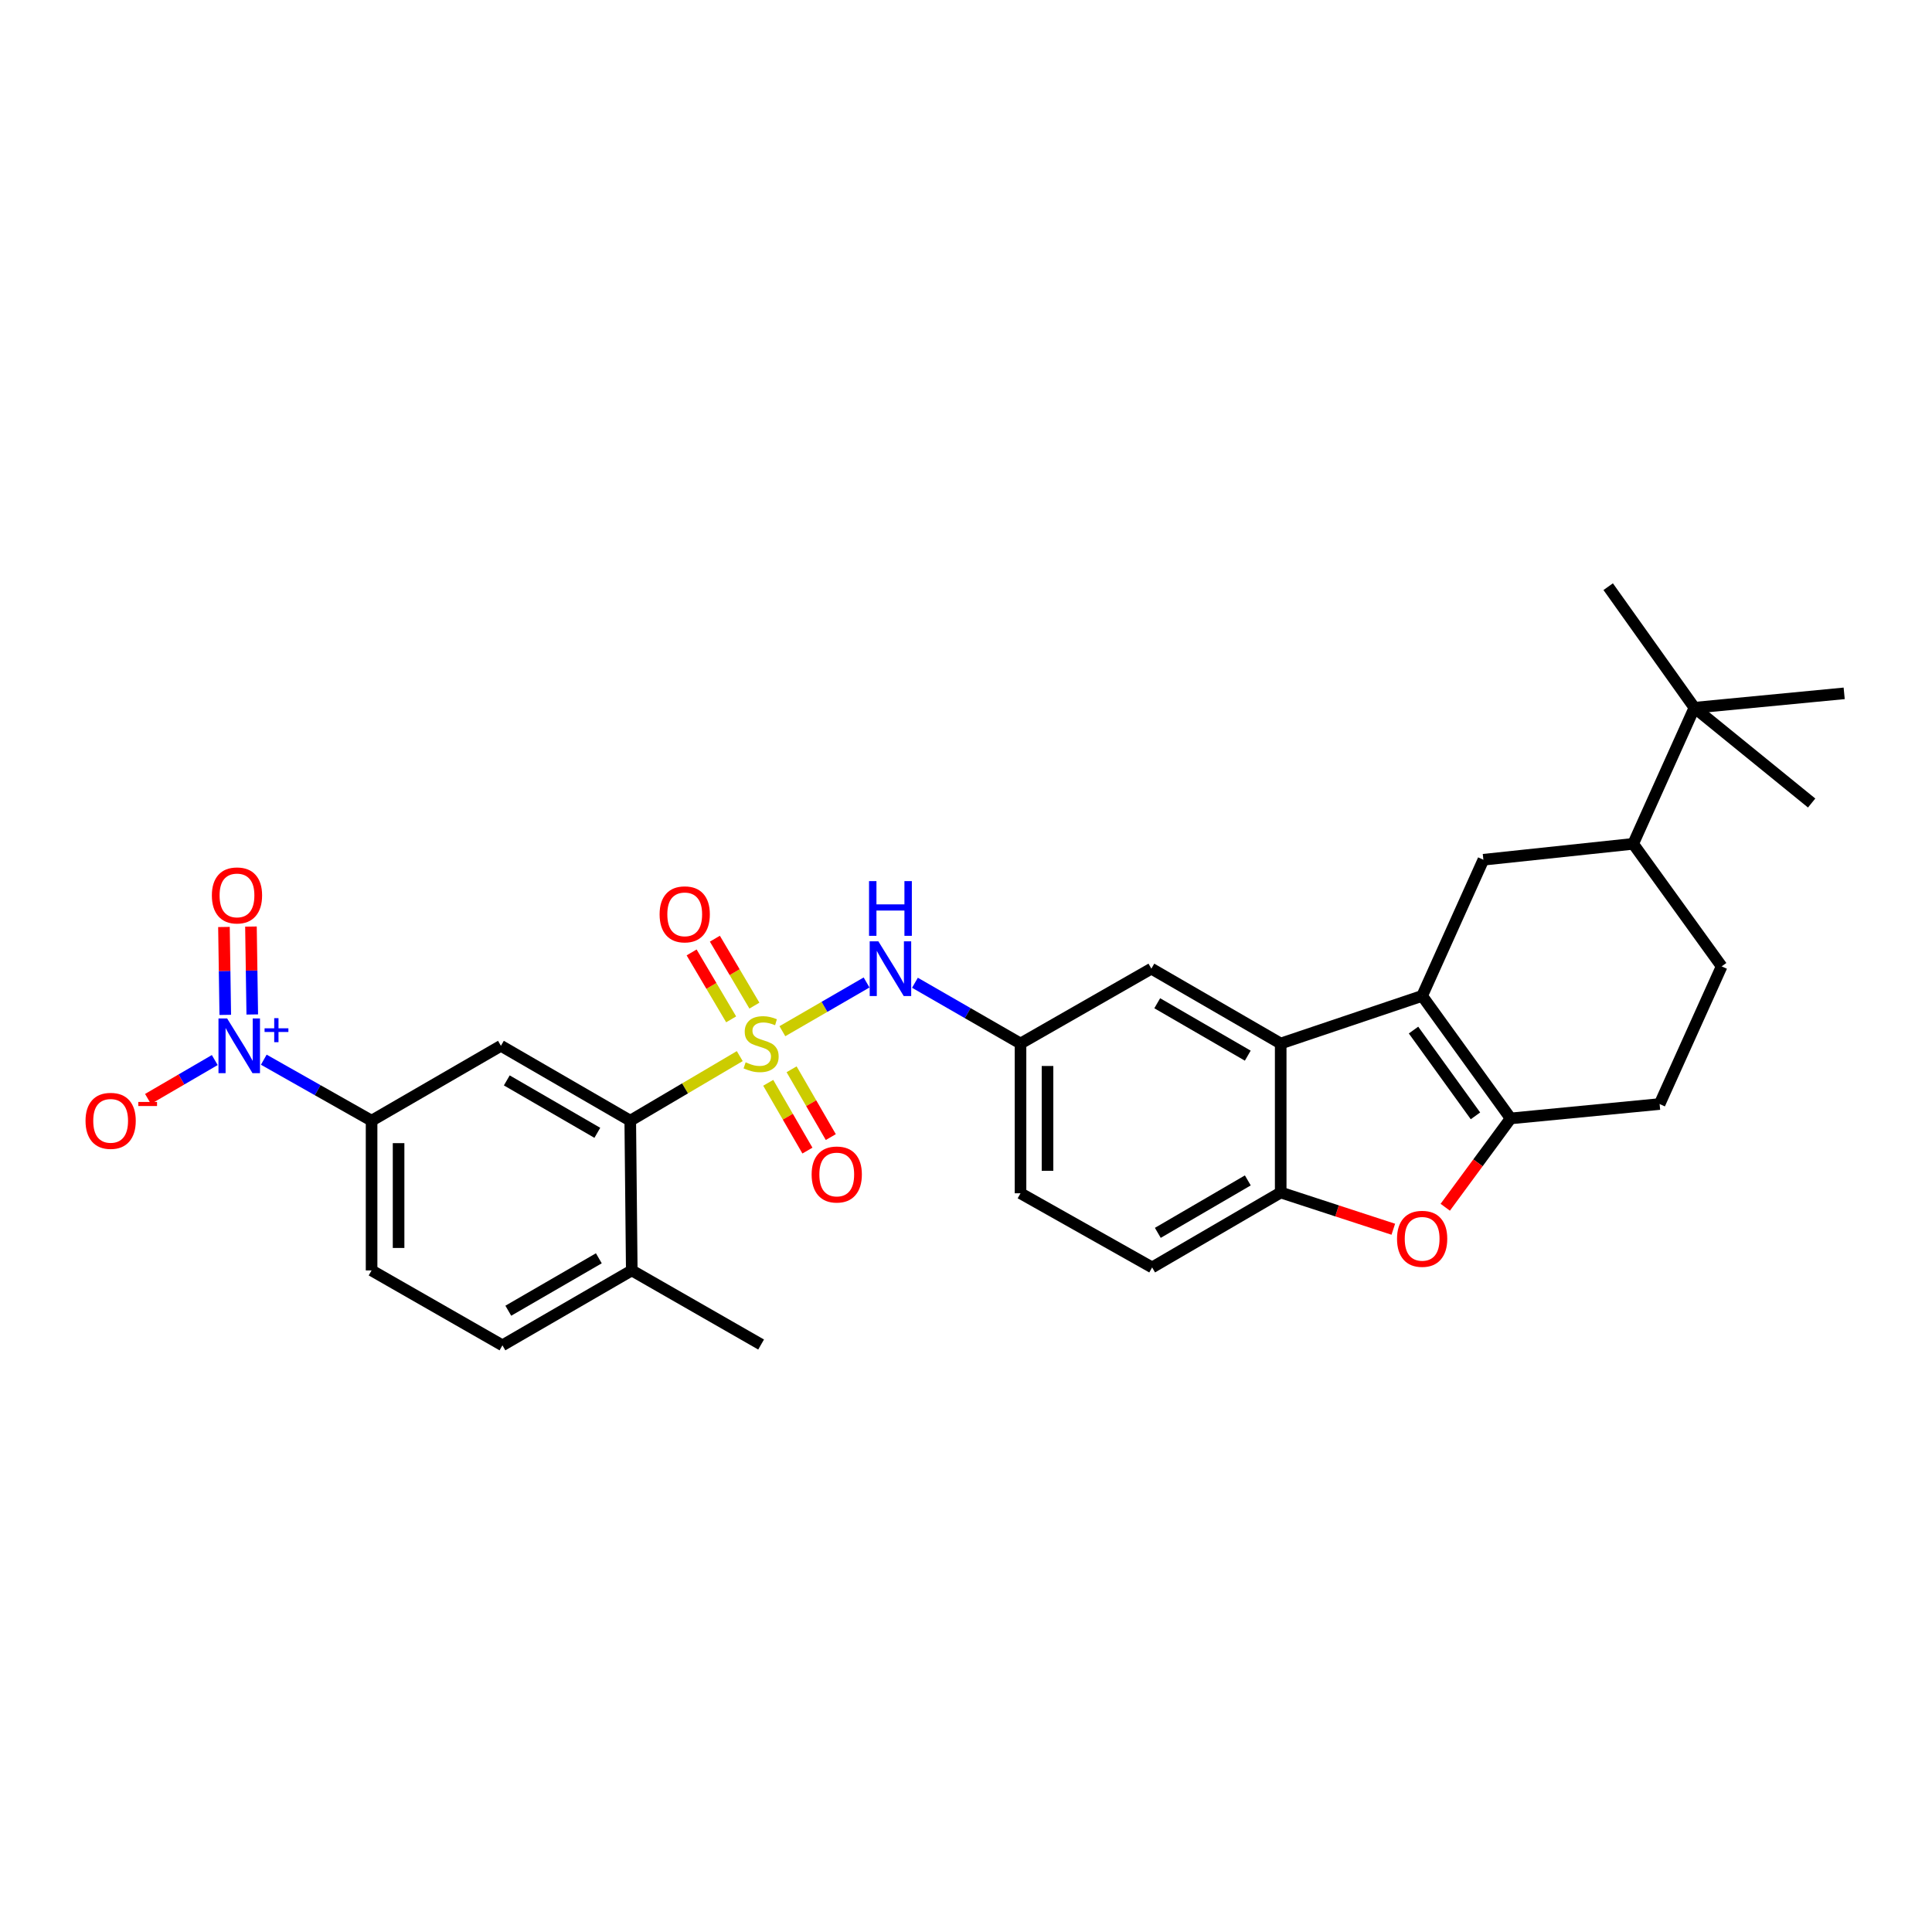 <?xml version='1.0' encoding='iso-8859-1'?>
<svg version='1.1' baseProfile='full'
              xmlns='http://www.w3.org/2000/svg'
                      xmlns:rdkit='http://www.rdkit.org/xml'
                      xmlns:xlink='http://www.w3.org/1999/xlink'
                  xml:space='preserve'
width='1000px' height='1000px' viewBox='0 0 1000 1000'>
<!-- END OF HEADER -->
<rect style='opacity:1.0;fill:#FFFFFF;stroke:none' width='1000' height='1000' x='0' y='0'> </rect>
<path class='bond-3' d='M 382.901,546.64 L 354.56,563.353' style='fill:none;fill-rule:evenodd;stroke:#CCCC00;stroke-width:6px;stroke-linecap:butt;stroke-linejoin:miter;stroke-opacity:1' />
<path class='bond-3' d='M 354.56,563.353 L 326.219,580.066' style='fill:none;fill-rule:evenodd;stroke:#000000;stroke-width:6px;stroke-linecap:butt;stroke-linejoin:miter;stroke-opacity:1' />
<path class='bond-8' d='M 404.961,533.75 L 426.748,521.138' style='fill:none;fill-rule:evenodd;stroke:#CCCC00;stroke-width:6px;stroke-linecap:butt;stroke-linejoin:miter;stroke-opacity:1' />
<path class='bond-8' d='M 426.748,521.138 L 448.535,508.527' style='fill:none;fill-rule:evenodd;stroke:#0000FF;stroke-width:6px;stroke-linecap:butt;stroke-linejoin:miter;stroke-opacity:1' />
<path class='bond-11' d='M 397.633,560.459 L 407.778,578.003' style='fill:none;fill-rule:evenodd;stroke:#CCCC00;stroke-width:6px;stroke-linecap:butt;stroke-linejoin:miter;stroke-opacity:1' />
<path class='bond-11' d='M 407.778,578.003 L 417.923,595.547' style='fill:none;fill-rule:evenodd;stroke:#FF0000;stroke-width:6px;stroke-linecap:butt;stroke-linejoin:miter;stroke-opacity:1' />
<path class='bond-11' d='M 409.731,553.463 L 419.876,571.007' style='fill:none;fill-rule:evenodd;stroke:#CCCC00;stroke-width:6px;stroke-linecap:butt;stroke-linejoin:miter;stroke-opacity:1' />
<path class='bond-11' d='M 419.876,571.007 L 430.021,588.551' style='fill:none;fill-rule:evenodd;stroke:#FF0000;stroke-width:6px;stroke-linecap:butt;stroke-linejoin:miter;stroke-opacity:1' />
<path class='bond-12' d='M 390.477,520.509 L 380.247,503.187' style='fill:none;fill-rule:evenodd;stroke:#CCCC00;stroke-width:6px;stroke-linecap:butt;stroke-linejoin:miter;stroke-opacity:1' />
<path class='bond-12' d='M 380.247,503.187 L 370.017,485.866' style='fill:none;fill-rule:evenodd;stroke:#FF0000;stroke-width:6px;stroke-linecap:butt;stroke-linejoin:miter;stroke-opacity:1' />
<path class='bond-12' d='M 378.443,527.616 L 368.213,510.294' style='fill:none;fill-rule:evenodd;stroke:#CCCC00;stroke-width:6px;stroke-linecap:butt;stroke-linejoin:miter;stroke-opacity:1' />
<path class='bond-12' d='M 368.213,510.294 L 357.983,492.973' style='fill:none;fill-rule:evenodd;stroke:#FF0000;stroke-width:6px;stroke-linecap:butt;stroke-linejoin:miter;stroke-opacity:1' />
<path class='bond-0' d='M 736.097,515.467 L 662.887,540.126' style='fill:none;fill-rule:evenodd;stroke:#000000;stroke-width:6px;stroke-linecap:butt;stroke-linejoin:miter;stroke-opacity:1' />
<path class='bond-1' d='M 736.097,515.467 L 781.898,578.893' style='fill:none;fill-rule:evenodd;stroke:#000000;stroke-width:6px;stroke-linecap:butt;stroke-linejoin:miter;stroke-opacity:1' />
<path class='bond-1' d='M 731.636,533.162 L 763.698,577.561' style='fill:none;fill-rule:evenodd;stroke:#000000;stroke-width:6px;stroke-linecap:butt;stroke-linejoin:miter;stroke-opacity:1' />
<path class='bond-9' d='M 736.097,515.467 L 767.798,444.998' style='fill:none;fill-rule:evenodd;stroke:#000000;stroke-width:6px;stroke-linecap:butt;stroke-linejoin:miter;stroke-opacity:1' />
<path class='bond-19' d='M 781.898,578.893 L 859.013,571.447' style='fill:none;fill-rule:evenodd;stroke:#000000;stroke-width:6px;stroke-linecap:butt;stroke-linejoin:miter;stroke-opacity:1' />
<path class='bond-32' d='M 781.898,578.893 L 764.978,601.883' style='fill:none;fill-rule:evenodd;stroke:#000000;stroke-width:6px;stroke-linecap:butt;stroke-linejoin:miter;stroke-opacity:1' />
<path class='bond-32' d='M 764.978,601.883 L 748.058,624.872' style='fill:none;fill-rule:evenodd;stroke:#FF0000;stroke-width:6px;stroke-linecap:butt;stroke-linejoin:miter;stroke-opacity:1' />
<path class='bond-2' d='M 136.534,548.496 L 164.433,564.281' style='fill:none;fill-rule:evenodd;stroke:#0000FF;stroke-width:6px;stroke-linecap:butt;stroke-linejoin:miter;stroke-opacity:1' />
<path class='bond-2' d='M 164.433,564.281 L 192.331,580.066' style='fill:none;fill-rule:evenodd;stroke:#000000;stroke-width:6px;stroke-linecap:butt;stroke-linejoin:miter;stroke-opacity:1' />
<path class='bond-14' d='M 111.161,548.682 L 93.88,558.745' style='fill:none;fill-rule:evenodd;stroke:#0000FF;stroke-width:6px;stroke-linecap:butt;stroke-linejoin:miter;stroke-opacity:1' />
<path class='bond-14' d='M 93.88,558.745 L 76.6,568.809' style='fill:none;fill-rule:evenodd;stroke:#FF0000;stroke-width:6px;stroke-linecap:butt;stroke-linejoin:miter;stroke-opacity:1' />
<path class='bond-16' d='M 130.573,525.094 L 130.233,502.343' style='fill:none;fill-rule:evenodd;stroke:#0000FF;stroke-width:6px;stroke-linecap:butt;stroke-linejoin:miter;stroke-opacity:1' />
<path class='bond-16' d='M 130.233,502.343 L 129.893,479.592' style='fill:none;fill-rule:evenodd;stroke:#FF0000;stroke-width:6px;stroke-linecap:butt;stroke-linejoin:miter;stroke-opacity:1' />
<path class='bond-16' d='M 116.599,525.302 L 116.258,502.552' style='fill:none;fill-rule:evenodd;stroke:#0000FF;stroke-width:6px;stroke-linecap:butt;stroke-linejoin:miter;stroke-opacity:1' />
<path class='bond-16' d='M 116.258,502.552 L 115.918,479.801' style='fill:none;fill-rule:evenodd;stroke:#FF0000;stroke-width:6px;stroke-linecap:butt;stroke-linejoin:miter;stroke-opacity:1' />
<path class='bond-6' d='M 326.219,580.066 L 259.275,541.306' style='fill:none;fill-rule:evenodd;stroke:#000000;stroke-width:6px;stroke-linecap:butt;stroke-linejoin:miter;stroke-opacity:1' />
<path class='bond-6' d='M 309.174,586.346 L 262.314,559.215' style='fill:none;fill-rule:evenodd;stroke:#000000;stroke-width:6px;stroke-linecap:butt;stroke-linejoin:miter;stroke-opacity:1' />
<path class='bond-20' d='M 326.219,580.066 L 327.003,657.569' style='fill:none;fill-rule:evenodd;stroke:#000000;stroke-width:6px;stroke-linecap:butt;stroke-linejoin:miter;stroke-opacity:1' />
<path class='bond-4' d='M 662.887,540.126 L 595.943,501.374' style='fill:none;fill-rule:evenodd;stroke:#000000;stroke-width:6px;stroke-linecap:butt;stroke-linejoin:miter;stroke-opacity:1' />
<path class='bond-4' d='M 645.844,546.409 L 598.983,519.282' style='fill:none;fill-rule:evenodd;stroke:#000000;stroke-width:6px;stroke-linecap:butt;stroke-linejoin:miter;stroke-opacity:1' />
<path class='bond-31' d='M 662.887,540.126 L 662.887,617.233' style='fill:none;fill-rule:evenodd;stroke:#000000;stroke-width:6px;stroke-linecap:butt;stroke-linejoin:miter;stroke-opacity:1' />
<path class='bond-5' d='M 721.171,636.253 L 692.029,626.743' style='fill:none;fill-rule:evenodd;stroke:#FF0000;stroke-width:6px;stroke-linecap:butt;stroke-linejoin:miter;stroke-opacity:1' />
<path class='bond-5' d='M 692.029,626.743 L 662.887,617.233' style='fill:none;fill-rule:evenodd;stroke:#000000;stroke-width:6px;stroke-linecap:butt;stroke-linejoin:miter;stroke-opacity:1' />
<path class='bond-10' d='M 259.275,541.306 L 192.331,580.066' style='fill:none;fill-rule:evenodd;stroke:#000000;stroke-width:6px;stroke-linecap:butt;stroke-linejoin:miter;stroke-opacity:1' />
<path class='bond-7' d='M 662.887,617.233 L 596.339,656.016' style='fill:none;fill-rule:evenodd;stroke:#000000;stroke-width:6px;stroke-linecap:butt;stroke-linejoin:miter;stroke-opacity:1' />
<path class='bond-7' d='M 645.868,610.976 L 599.284,638.124' style='fill:none;fill-rule:evenodd;stroke:#000000;stroke-width:6px;stroke-linecap:butt;stroke-linejoin:miter;stroke-opacity:1' />
<path class='bond-17' d='M 473.573,508.674 L 500.894,524.4' style='fill:none;fill-rule:evenodd;stroke:#0000FF;stroke-width:6px;stroke-linecap:butt;stroke-linejoin:miter;stroke-opacity:1' />
<path class='bond-17' d='M 500.894,524.4 L 528.215,540.126' style='fill:none;fill-rule:evenodd;stroke:#000000;stroke-width:6px;stroke-linecap:butt;stroke-linejoin:miter;stroke-opacity:1' />
<path class='bond-13' d='M 767.798,444.998 L 845.325,436.767' style='fill:none;fill-rule:evenodd;stroke:#000000;stroke-width:6px;stroke-linecap:butt;stroke-linejoin:miter;stroke-opacity:1' />
<path class='bond-30' d='M 192.331,580.066 L 192.331,657.569' style='fill:none;fill-rule:evenodd;stroke:#000000;stroke-width:6px;stroke-linecap:butt;stroke-linejoin:miter;stroke-opacity:1' />
<path class='bond-30' d='M 206.307,591.691 L 206.307,645.943' style='fill:none;fill-rule:evenodd;stroke:#000000;stroke-width:6px;stroke-linecap:butt;stroke-linejoin:miter;stroke-opacity:1' />
<path class='bond-18' d='M 845.325,436.767 L 877.027,366.322' style='fill:none;fill-rule:evenodd;stroke:#000000;stroke-width:6px;stroke-linecap:butt;stroke-linejoin:miter;stroke-opacity:1' />
<path class='bond-23' d='M 845.325,436.767 L 891.127,500.194' style='fill:none;fill-rule:evenodd;stroke:#000000;stroke-width:6px;stroke-linecap:butt;stroke-linejoin:miter;stroke-opacity:1' />
<path class='bond-15' d='M 595.943,501.374 L 528.215,540.126' style='fill:none;fill-rule:evenodd;stroke:#000000;stroke-width:6px;stroke-linecap:butt;stroke-linejoin:miter;stroke-opacity:1' />
<path class='bond-25' d='M 528.215,540.126 L 528.215,617.637' style='fill:none;fill-rule:evenodd;stroke:#000000;stroke-width:6px;stroke-linecap:butt;stroke-linejoin:miter;stroke-opacity:1' />
<path class='bond-25' d='M 542.191,551.753 L 542.191,606.01' style='fill:none;fill-rule:evenodd;stroke:#000000;stroke-width:6px;stroke-linecap:butt;stroke-linejoin:miter;stroke-opacity:1' />
<path class='bond-26' d='M 877.027,366.322 L 954.545,358.876' style='fill:none;fill-rule:evenodd;stroke:#000000;stroke-width:6px;stroke-linecap:butt;stroke-linejoin:miter;stroke-opacity:1' />
<path class='bond-27' d='M 877.027,366.322 L 832.397,303.664' style='fill:none;fill-rule:evenodd;stroke:#000000;stroke-width:6px;stroke-linecap:butt;stroke-linejoin:miter;stroke-opacity:1' />
<path class='bond-28' d='M 877.027,366.322 L 937.705,415.641' style='fill:none;fill-rule:evenodd;stroke:#000000;stroke-width:6px;stroke-linecap:butt;stroke-linejoin:miter;stroke-opacity:1' />
<path class='bond-33' d='M 859.013,571.447 L 891.127,500.194' style='fill:none;fill-rule:evenodd;stroke:#000000;stroke-width:6px;stroke-linecap:butt;stroke-linejoin:miter;stroke-opacity:1' />
<path class='bond-24' d='M 327.003,657.569 L 260.059,696.336' style='fill:none;fill-rule:evenodd;stroke:#000000;stroke-width:6px;stroke-linecap:butt;stroke-linejoin:miter;stroke-opacity:1' />
<path class='bond-24' d='M 309.958,651.29 L 263.097,678.427' style='fill:none;fill-rule:evenodd;stroke:#000000;stroke-width:6px;stroke-linecap:butt;stroke-linejoin:miter;stroke-opacity:1' />
<path class='bond-29' d='M 327.003,657.569 L 393.947,695.925' style='fill:none;fill-rule:evenodd;stroke:#000000;stroke-width:6px;stroke-linecap:butt;stroke-linejoin:miter;stroke-opacity:1' />
<path class='bond-21' d='M 596.339,656.016 L 528.215,617.637' style='fill:none;fill-rule:evenodd;stroke:#000000;stroke-width:6px;stroke-linecap:butt;stroke-linejoin:miter;stroke-opacity:1' />
<path class='bond-22' d='M 192.331,657.569 L 260.059,696.336' style='fill:none;fill-rule:evenodd;stroke:#000000;stroke-width:6px;stroke-linecap:butt;stroke-linejoin:miter;stroke-opacity:1' />
<path  class='atom-0' d='M 385.947 549.846
Q 386.267 549.966, 387.587 550.526
Q 388.907 551.086, 390.347 551.446
Q 391.827 551.766, 393.267 551.766
Q 395.947 551.766, 397.507 550.486
Q 399.067 549.166, 399.067 546.886
Q 399.067 545.326, 398.267 544.366
Q 397.507 543.406, 396.307 542.886
Q 395.107 542.366, 393.107 541.766
Q 390.587 541.006, 389.067 540.286
Q 387.587 539.566, 386.507 538.046
Q 385.467 536.526, 385.467 533.966
Q 385.467 530.406, 387.867 528.206
Q 390.307 526.006, 395.107 526.006
Q 398.387 526.006, 402.107 527.566
L 401.187 530.646
Q 397.787 529.246, 395.227 529.246
Q 392.467 529.246, 390.947 530.406
Q 389.427 531.526, 389.467 533.486
Q 389.467 535.006, 390.227 535.926
Q 391.027 536.846, 392.147 537.366
Q 393.307 537.886, 395.227 538.486
Q 397.787 539.286, 399.307 540.086
Q 400.827 540.886, 401.907 542.526
Q 403.027 544.126, 403.027 546.886
Q 403.027 550.806, 400.387 552.926
Q 397.787 555.006, 393.427 555.006
Q 390.907 555.006, 388.987 554.446
Q 387.107 553.926, 384.867 553.006
L 385.947 549.846
' fill='#CCCC00'/>
<path  class='atom-3' d='M 117.566 527.146
L 126.846 542.146
Q 127.766 543.626, 129.246 546.306
Q 130.726 548.986, 130.806 549.146
L 130.806 527.146
L 134.566 527.146
L 134.566 555.466
L 130.686 555.466
L 120.726 539.066
Q 119.566 537.146, 118.326 534.946
Q 117.126 532.746, 116.766 532.066
L 116.766 555.466
L 113.086 555.466
L 113.086 527.146
L 117.566 527.146
' fill='#0000FF'/>
<path  class='atom-3' d='M 136.942 532.251
L 141.932 532.251
L 141.932 526.997
L 144.15 526.997
L 144.15 532.251
L 149.271 532.251
L 149.271 534.152
L 144.15 534.152
L 144.15 539.432
L 141.932 539.432
L 141.932 534.152
L 136.942 534.152
L 136.942 532.251
' fill='#0000FF'/>
<path  class='atom-6' d='M 723.097 641.204
Q 723.097 634.404, 726.457 630.604
Q 729.817 626.804, 736.097 626.804
Q 742.377 626.804, 745.737 630.604
Q 749.097 634.404, 749.097 641.204
Q 749.097 648.084, 745.697 652.004
Q 742.297 655.884, 736.097 655.884
Q 729.857 655.884, 726.457 652.004
Q 723.097 648.124, 723.097 641.204
M 736.097 652.684
Q 740.417 652.684, 742.737 649.804
Q 745.097 646.884, 745.097 641.204
Q 745.097 635.644, 742.737 632.844
Q 740.417 630.004, 736.097 630.004
Q 731.777 630.004, 729.417 632.804
Q 727.097 635.604, 727.097 641.204
Q 727.097 646.924, 729.417 649.804
Q 731.777 652.684, 736.097 652.684
' fill='#FF0000'/>
<path  class='atom-9' d='M 454.631 487.214
L 463.911 502.214
Q 464.831 503.694, 466.311 506.374
Q 467.791 509.054, 467.871 509.214
L 467.871 487.214
L 471.631 487.214
L 471.631 515.534
L 467.751 515.534
L 457.791 499.134
Q 456.631 497.214, 455.391 495.014
Q 454.191 492.814, 453.831 492.134
L 453.831 515.534
L 450.151 515.534
L 450.151 487.214
L 454.631 487.214
' fill='#0000FF'/>
<path  class='atom-9' d='M 449.811 456.062
L 453.651 456.062
L 453.651 468.102
L 468.131 468.102
L 468.131 456.062
L 471.971 456.062
L 471.971 484.382
L 468.131 484.382
L 468.131 471.302
L 453.651 471.302
L 453.651 484.382
L 449.811 484.382
L 449.811 456.062
' fill='#0000FF'/>
<path  class='atom-12' d='M 420.102 607.918
Q 420.102 601.118, 423.462 597.318
Q 426.822 593.518, 433.102 593.518
Q 439.382 593.518, 442.742 597.318
Q 446.102 601.118, 446.102 607.918
Q 446.102 614.798, 442.702 618.718
Q 439.302 622.598, 433.102 622.598
Q 426.862 622.598, 423.462 618.718
Q 420.102 614.838, 420.102 607.918
M 433.102 619.398
Q 437.422 619.398, 439.742 616.518
Q 442.102 613.598, 442.102 607.918
Q 442.102 602.358, 439.742 599.558
Q 437.422 596.718, 433.102 596.718
Q 428.782 596.718, 426.422 599.518
Q 424.102 602.318, 424.102 607.918
Q 424.102 613.638, 426.422 616.518
Q 428.782 619.398, 433.102 619.398
' fill='#FF0000'/>
<path  class='atom-13' d='M 341.411 473.262
Q 341.411 466.462, 344.771 462.662
Q 348.131 458.862, 354.411 458.862
Q 360.691 458.862, 364.051 462.662
Q 367.411 466.462, 367.411 473.262
Q 367.411 480.142, 364.011 484.062
Q 360.611 487.942, 354.411 487.942
Q 348.171 487.942, 344.771 484.062
Q 341.411 480.182, 341.411 473.262
M 354.411 484.742
Q 358.731 484.742, 361.051 481.862
Q 363.411 478.942, 363.411 473.262
Q 363.411 467.702, 361.051 464.902
Q 358.731 462.062, 354.411 462.062
Q 350.091 462.062, 347.731 464.862
Q 345.411 467.662, 345.411 473.262
Q 345.411 478.982, 347.731 481.862
Q 350.091 484.742, 354.411 484.742
' fill='#FF0000'/>
<path  class='atom-15' d='M 44.271 580.146
Q 44.271 573.346, 47.631 569.546
Q 50.991 565.746, 57.271 565.746
Q 63.551 565.746, 66.911 569.546
Q 70.271 573.346, 70.271 580.146
Q 70.271 587.026, 66.871 590.946
Q 63.471 594.826, 57.271 594.826
Q 51.031 594.826, 47.631 590.946
Q 44.271 587.066, 44.271 580.146
M 57.271 591.626
Q 61.591 591.626, 63.911 588.746
Q 66.271 585.826, 66.271 580.146
Q 66.271 574.586, 63.911 571.786
Q 61.591 568.946, 57.271 568.946
Q 52.951 568.946, 50.591 571.746
Q 48.271 574.546, 48.271 580.146
Q 48.271 585.866, 50.591 588.746
Q 52.951 591.626, 57.271 591.626
' fill='#FF0000'/>
<path  class='atom-15' d='M 71.591 570.368
L 81.28 570.368
L 81.28 572.48
L 71.591 572.48
L 71.591 570.368
' fill='#FF0000'/>
<path  class='atom-17' d='M 109.662 463.471
Q 109.662 456.671, 113.022 452.871
Q 116.382 449.071, 122.662 449.071
Q 128.942 449.071, 132.302 452.871
Q 135.662 456.671, 135.662 463.471
Q 135.662 470.351, 132.262 474.271
Q 128.862 478.151, 122.662 478.151
Q 116.422 478.151, 113.022 474.271
Q 109.662 470.391, 109.662 463.471
M 122.662 474.951
Q 126.982 474.951, 129.302 472.071
Q 131.662 469.151, 131.662 463.471
Q 131.662 457.911, 129.302 455.111
Q 126.982 452.271, 122.662 452.271
Q 118.342 452.271, 115.982 455.071
Q 113.662 457.871, 113.662 463.471
Q 113.662 469.191, 115.982 472.071
Q 118.342 474.951, 122.662 474.951
' fill='#FF0000'/>
</svg>

